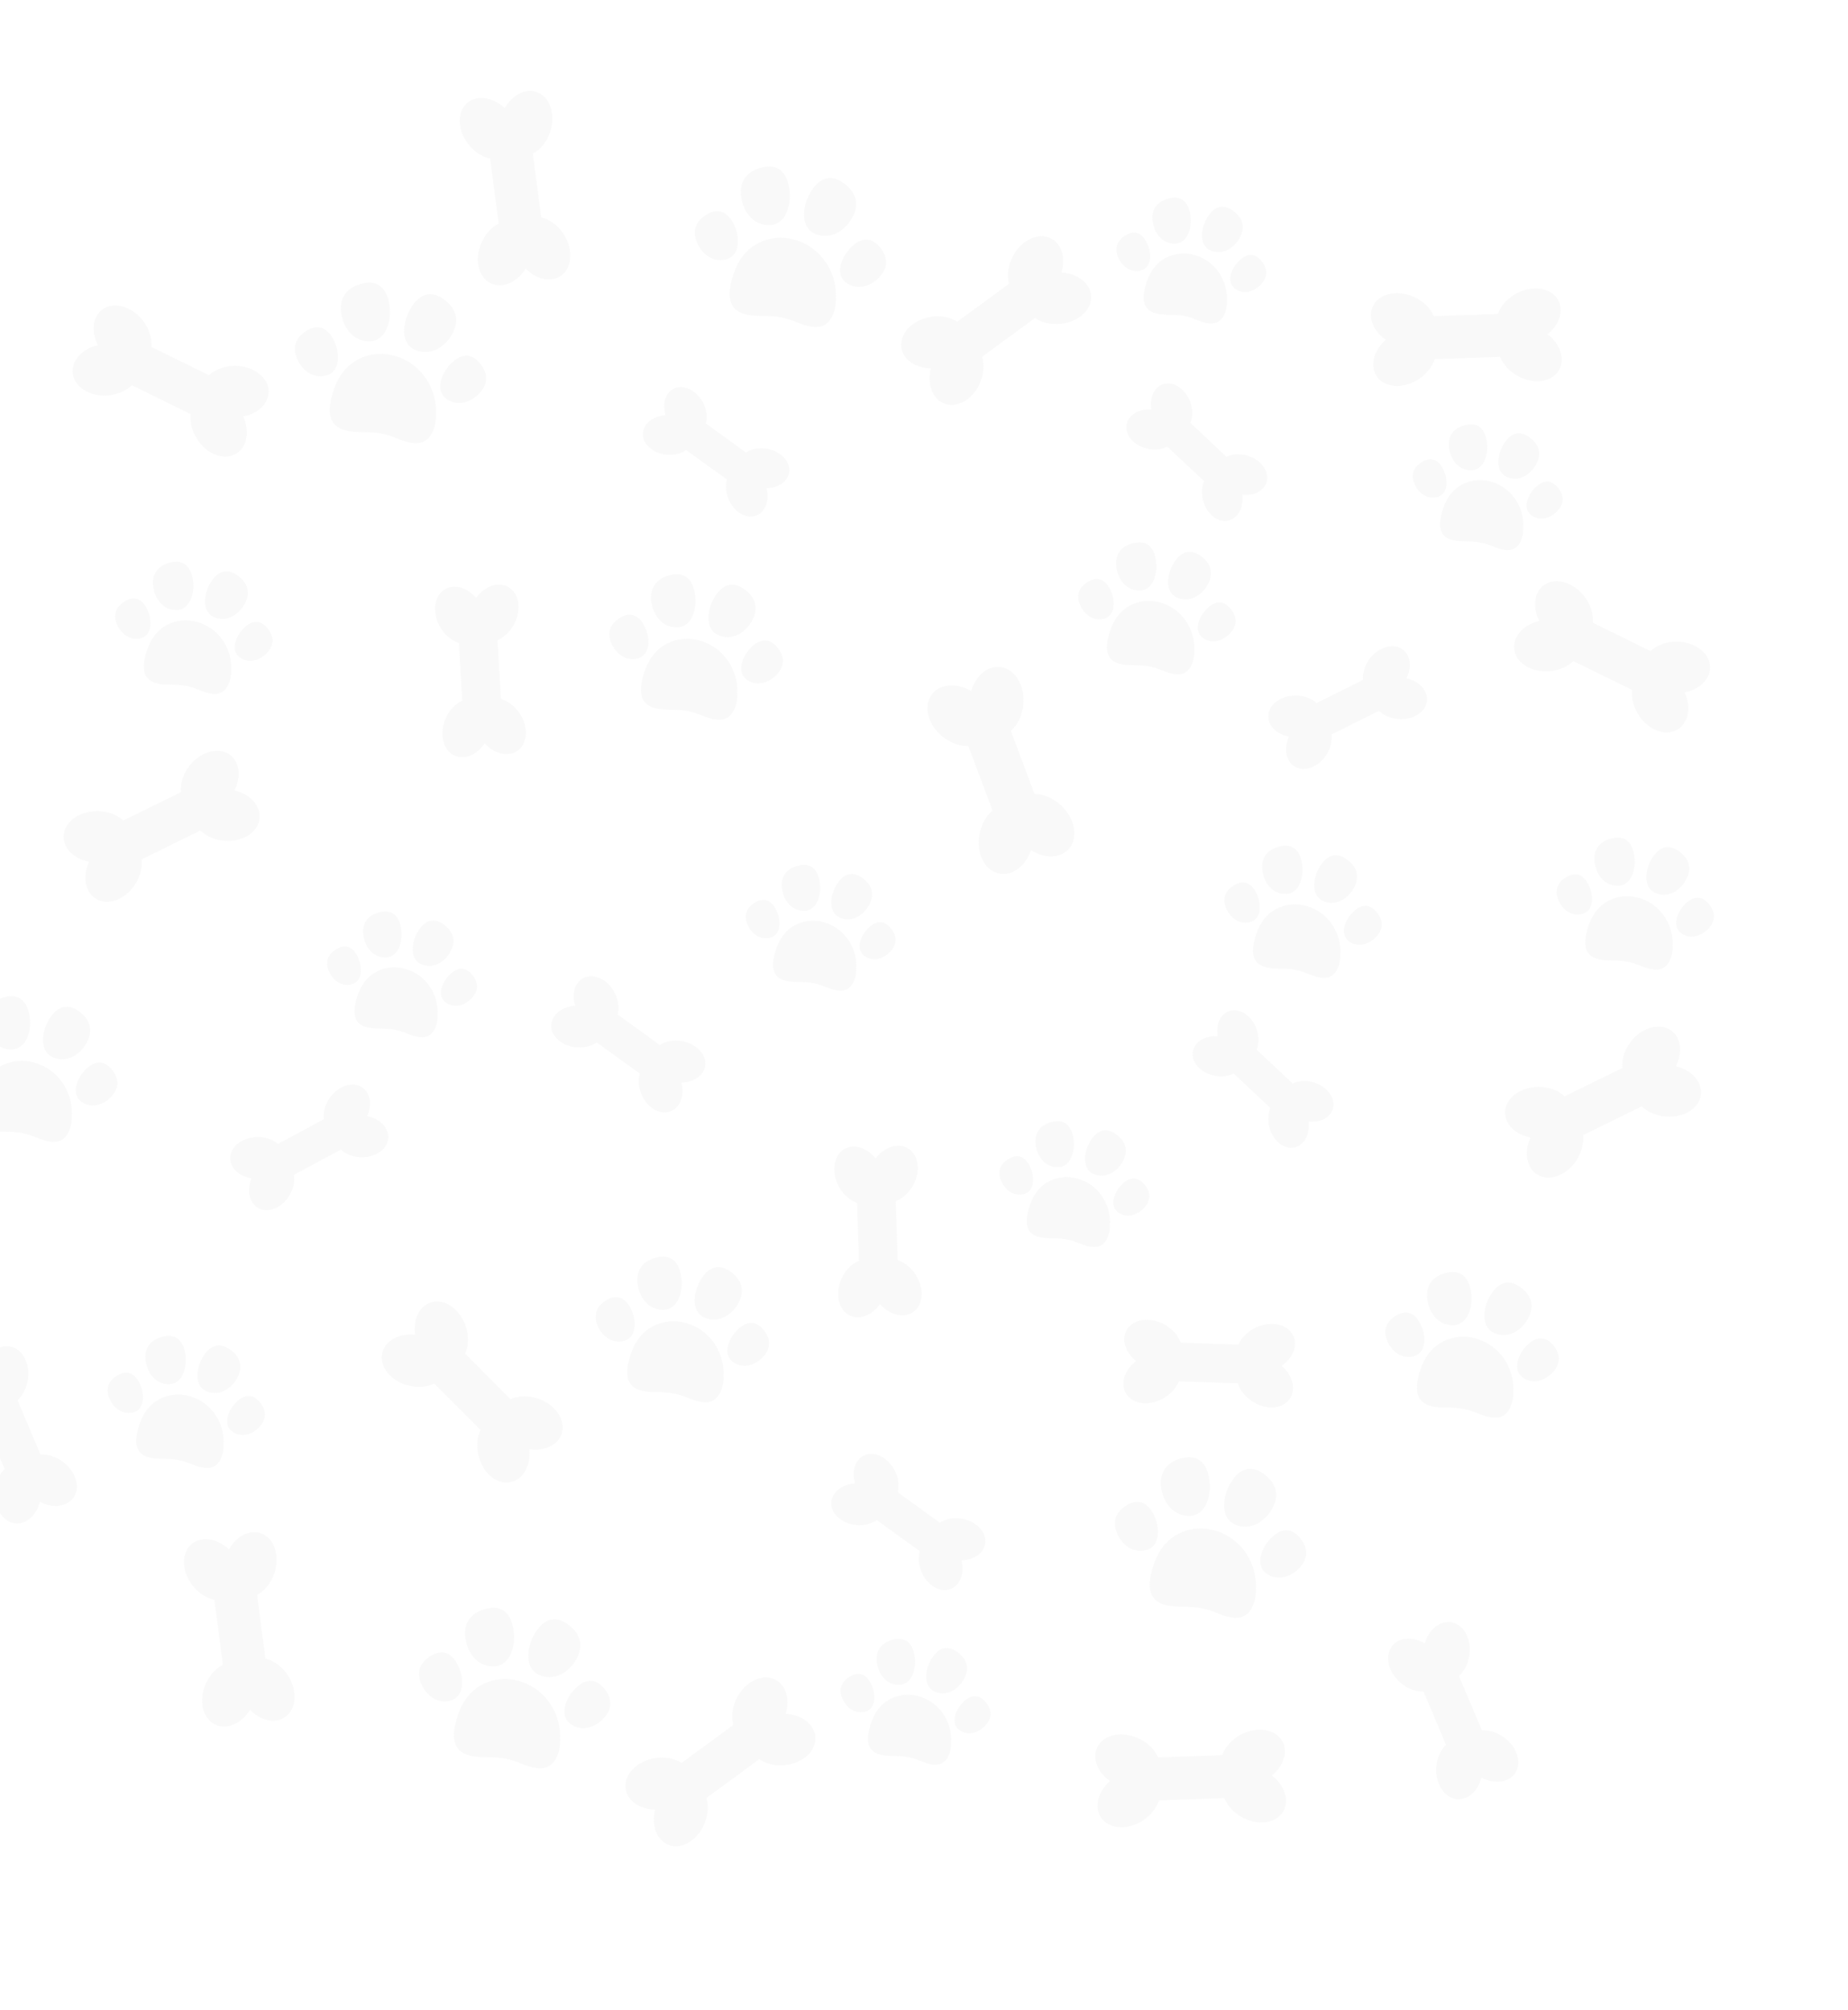 <svg width="1003" height="1091" viewBox="0 0 1003 1091" fill="none" xmlns="http://www.w3.org/2000/svg">
<g opacity="0.05" clip-path="url(#clip0_149_18616)">
<path d="M508.267 918.431C514.519 920.454 520.232 916.65 523.199 911.256C526.374 905.485 524.886 900.097 519.052 896.197C511.632 891.237 506.489 897.431 504.018 903.396C501.934 908.722 501.693 916.309 508.267 918.431Z" fill="#7C7C7C"/>
<path d="M487.169 914.395C480.612 913.967 476.707 908.323 475.94 902.214C475.12 895.678 478.492 891.221 485.353 889.75C494.081 887.879 496.573 895.534 496.668 901.99C496.639 907.709 494.062 914.849 487.169 914.395Z" fill="#7C7C7C"/>
<path d="M521.22 939.265C525.93 942.172 531.366 940.206 534.875 936.391C538.63 932.31 538.492 927.602 534.504 923.244C529.428 917.7 523.98 921.733 520.762 926.118C517.992 930.058 516.269 936.21 521.22 939.265Z" fill="#7C7C7C"/>
<path d="M469.225 929.048C463.827 930.275 459.319 926.655 457.237 921.911C455.003 916.829 456.651 912.426 461.838 909.591C468.431 905.988 472.284 911.563 473.913 916.755C475.262 921.376 474.9 927.761 469.23 929.049L469.225 929.048Z" fill="#7C7C7C"/>
<path d="M516.271 944.403C516.354 933.235 508.82 922.371 496.504 920.107C491.208 919.137 485.743 920.264 481.425 923.108C475.77 926.837 472.956 933.094 471.602 939.267C470.677 943.479 470.497 948.715 475.063 951.243C479.022 953.438 484.54 952.856 488.895 953.122C492.081 953.315 494.935 953.91 497.919 955.043C501.341 956.341 504.975 958.036 508.735 957.68C514.703 957.119 516.586 949.625 516.19 944.744C516.236 944.645 516.264 944.526 516.262 944.396L516.271 944.403Z" fill="#7C7C7C"/>
<path d="M117.102 335.294C123.67 337.415 129.668 333.422 132.784 327.759C136.117 321.699 134.556 316.038 128.43 311.947C120.636 306.737 115.239 313.24 112.64 319.505C110.451 325.097 110.198 333.059 117.097 335.293L117.102 335.294Z" fill="#7C7C7C"/>
<path d="M94.957 331.057C88.069 330.604 83.969 324.679 83.164 318.265C82.303 311.403 85.843 306.718 93.048 305.178C102.215 303.213 104.829 311.248 104.927 318.029C104.897 324.034 102.192 331.528 94.957 331.057Z" fill="#7C7C7C"/>
<path d="M130.697 357.173C135.644 360.228 141.348 358.162 145.035 354.154C148.975 349.864 148.833 344.924 144.643 340.349C139.312 334.529 133.592 338.764 130.214 343.367C127.304 347.502 125.499 353.967 130.697 357.173Z" fill="#7C7C7C"/>
<path d="M76.106 346.44C70.442 347.73 65.708 343.932 63.516 338.945C61.174 333.61 62.903 328.984 68.348 326.01C75.273 322.227 79.316 328.081 81.025 333.533C82.442 338.388 82.063 345.088 76.106 346.44Z" fill="#7C7C7C"/>
<path d="M125.505 362.562C125.592 350.832 117.68 339.427 104.748 337.055C99.185 336.034 93.45 337.217 88.914 340.209C82.975 344.127 80.026 350.693 78.597 357.171C77.621 361.595 77.44 367.09 82.23 369.747C86.385 372.05 92.179 371.44 96.758 371.721C100.104 371.924 103.099 372.545 106.233 373.74C109.827 375.103 113.644 376.882 117.591 376.513C123.857 375.922 125.833 368.052 125.424 362.93C125.472 362.82 125.5 362.701 125.499 362.566L125.505 362.562Z" fill="#7C7C7C"/>
<path d="M899.424 484.979C905.992 487.101 911.99 483.108 915.106 477.445C918.439 471.385 916.878 465.724 910.752 461.633C902.958 456.423 897.561 462.925 894.962 469.19C892.773 474.782 892.52 482.745 899.419 484.978L899.424 484.979Z" fill="#7C7C7C"/>
<path d="M877.281 480.742C870.393 480.289 866.294 474.364 865.488 467.951C864.628 461.089 868.168 456.404 875.372 454.863C884.539 452.898 887.153 460.934 887.251 467.715C887.221 473.72 884.517 481.213 877.276 480.741L877.281 480.742Z" fill="#7C7C7C"/>
<path d="M913.026 506.859C917.972 509.914 923.676 507.849 927.363 503.84C931.303 499.551 931.161 494.61 926.971 490.036C921.64 484.215 915.921 488.451 912.542 493.053C909.632 497.188 907.827 503.654 913.026 506.859Z" fill="#7C7C7C"/>
<path d="M858.44 496.127C852.771 497.415 848.042 493.619 845.85 488.631C843.508 483.297 845.236 478.671 850.682 475.696C857.607 471.913 861.65 477.768 863.359 483.219C864.776 488.074 864.397 494.775 858.44 496.127Z" fill="#7C7C7C"/>
<path d="M907.829 512.247C907.916 500.518 900.005 489.112 887.072 486.74C881.51 485.719 875.774 486.903 871.239 489.895C865.299 493.812 862.35 500.378 860.922 506.856C859.945 511.28 859.764 516.776 864.554 519.433C868.709 521.736 874.503 521.125 879.082 521.407C882.428 521.609 885.423 522.231 888.557 523.425C892.151 524.789 895.969 526.568 899.916 526.198C906.181 525.608 908.157 517.737 907.748 512.616C907.796 512.506 907.824 512.387 907.823 512.252L907.829 512.247Z" fill="#7C7C7C"/>
<path d="M456.747 498.363C462.999 500.386 468.712 496.582 471.68 491.187C474.855 485.416 473.366 480.029 467.533 476.129C460.112 471.168 454.97 477.363 452.498 483.328C450.414 488.654 450.174 496.24 456.747 498.363Z" fill="#7C7C7C"/>
<path d="M435.65 494.326C429.092 493.899 425.187 488.254 424.421 482.145C423.601 475.61 426.973 471.152 433.834 469.681C442.561 467.811 445.054 475.466 445.149 481.922C445.119 487.641 442.542 494.78 435.65 494.326Z" fill="#7C7C7C"/>
<path d="M469.693 519.195C474.402 522.101 479.839 520.136 483.348 516.321C487.102 512.239 486.965 507.532 482.976 503.174C477.901 497.63 472.452 501.663 469.235 506.048C466.464 509.988 464.741 516.139 469.693 519.195Z" fill="#7C7C7C"/>
<path d="M417.702 508.979C412.304 510.205 407.795 506.586 405.713 501.842C403.48 496.76 405.128 492.356 410.314 489.522C416.908 485.918 420.761 491.493 422.389 496.686C423.738 501.306 423.376 507.691 417.707 508.98L417.702 508.979Z" fill="#7C7C7C"/>
<path d="M464.748 524.334C464.83 513.165 457.296 502.302 444.981 500.038C439.684 499.067 434.219 500.195 429.901 503.039C424.246 506.768 421.433 513.024 420.078 519.198C419.154 523.41 418.979 528.647 423.539 531.174C427.499 533.369 433.016 532.787 437.372 533.053C440.557 533.246 443.411 533.841 446.395 534.974C449.818 536.272 453.451 537.967 457.212 537.611C463.18 537.05 465.062 529.556 464.666 524.675C464.713 524.57 464.741 524.456 464.738 524.326L464.748 524.334Z" fill="#7C7C7C"/>
<path d="M113.006 755.436C119.575 757.558 125.572 753.564 128.688 747.901C132.021 741.841 130.461 736.181 124.334 732.089C116.54 726.879 111.143 733.387 108.545 739.647C106.356 745.239 106.103 753.202 113.001 755.435L113.006 755.436Z" fill="#7C7C7C"/>
<path d="M90.861 751.199C83.974 750.746 79.874 744.821 79.068 738.407C78.208 731.545 81.748 726.86 88.952 725.32C98.119 723.355 100.733 731.395 100.831 738.171C100.801 744.176 98.097 751.67 90.861 751.199Z" fill="#7C7C7C"/>
<path d="M126.6 777.311C131.546 780.365 137.25 778.3 140.937 774.292C144.877 770.002 144.736 765.062 140.545 760.487C135.214 754.667 129.495 758.902 126.116 763.504C123.206 767.64 121.401 774.105 126.6 777.311Z" fill="#7C7C7C"/>
<path d="M72.014 766.583C66.35 767.872 61.617 764.075 59.424 759.088C57.082 753.753 58.811 749.127 64.256 746.152C71.181 742.369 75.224 748.224 76.933 753.675C78.351 758.53 77.972 765.231 72.014 766.583Z" fill="#7C7C7C"/>
<path d="M121.405 782.704C121.492 770.974 113.581 759.568 100.648 757.196C95.086 756.175 89.35 757.359 84.815 760.351C78.875 764.269 75.927 770.834 74.498 777.312C73.522 781.736 73.341 787.232 78.131 789.889C82.285 792.192 88.079 791.581 92.658 791.863C96.004 792.065 98.999 792.687 102.134 793.881C105.728 795.245 109.545 797.024 113.492 796.655C119.757 796.064 121.734 788.193 121.324 783.072C121.372 782.962 121.4 782.843 121.399 782.708L121.405 782.704Z" fill="#7C7C7C"/>
<path d="M812.082 723.887C819.322 726.229 825.933 721.824 829.372 715.579C833.051 708.899 831.325 702.66 824.576 698.147C815.986 692.407 810.035 699.576 807.173 706.483C804.76 712.648 804.48 721.433 812.087 723.888L812.082 723.887Z" fill="#7C7C7C"/>
<path d="M787.671 719.217C780.078 718.721 775.56 712.186 774.669 705.113C773.722 697.548 777.623 692.386 785.567 690.684C795.669 688.52 798.553 697.38 798.664 704.855C798.63 711.476 795.648 719.743 787.671 719.217Z" fill="#7C7C7C"/>
<path d="M827.071 748.005C832.526 751.367 838.816 749.095 842.878 744.678C847.227 739.947 847.068 734.506 842.449 729.455C836.573 723.038 830.268 727.708 826.544 732.785C823.336 737.344 821.346 744.471 827.076 748.006L827.071 748.005Z" fill="#7C7C7C"/>
<path d="M766.886 736.176C760.64 737.597 755.419 733.409 753.005 727.914C750.421 722.036 752.333 716.931 758.334 713.653C765.967 709.475 770.423 715.939 772.313 721.943C773.873 727.296 773.455 734.681 766.892 736.177L766.886 736.176Z" fill="#7C7C7C"/>
<path d="M821.353 753.953C821.448 741.025 812.728 728.449 798.469 725.829C792.337 724.704 786.016 726.008 781.017 729.306C774.465 733.625 771.215 740.863 769.642 748.011C768.568 752.887 768.366 758.945 773.645 761.874C778.224 764.415 784.614 763.741 789.658 764.052C793.346 764.276 796.648 764.962 800.106 766.272C804.067 767.776 808.273 769.732 812.626 769.327C819.535 768.682 821.715 760.001 821.26 754.352C821.316 754.233 821.347 754.098 821.348 753.952L821.353 753.953Z" fill="#7C7C7C"/>
<path d="M29.754 574.202C36.994 576.544 43.605 572.138 47.044 565.893C50.722 559.213 48.997 552.975 42.248 548.462C33.658 542.721 27.707 549.891 24.845 556.797C22.432 562.963 22.152 571.747 29.759 574.203L29.754 574.202Z" fill="#7C7C7C"/>
<path d="M5.341 569.53C-2.252 569.034 -6.77 562.5 -7.661 555.426C-8.608 547.861 -4.707 542.699 3.237 540.998C13.339 538.833 16.223 547.693 16.334 555.169C16.3 561.789 13.318 570.057 5.341 569.53Z" fill="#7C7C7C"/>
<path d="M44.746 598.319C50.202 601.682 56.492 599.409 60.554 594.992C64.903 590.262 64.743 584.82 60.125 579.769C54.249 573.353 47.943 578.022 44.22 583.099C41.012 587.658 39.021 594.786 44.752 598.32L44.746 598.319Z" fill="#7C7C7C"/>
<path d="M39.025 604.268C39.12 591.34 30.394 578.762 16.141 576.143C10.009 575.019 3.683 576.322 -1.311 579.62C-7.863 583.94 -11.113 591.177 -12.686 598.325C-13.76 603.201 -13.962 609.26 -8.683 612.189C-4.104 614.73 2.286 614.055 7.33 614.366C11.018 614.59 14.319 615.276 17.778 616.587C21.739 618.091 25.944 620.047 30.298 619.642C37.207 618.996 39.387 610.316 38.932 604.666C38.987 604.547 39.019 604.413 39.02 604.267L39.025 604.268Z" fill="#7C7C7C"/>
<path d="M293.816 909.516C301.799 912.098 309.087 907.238 312.874 900.357C316.927 892.992 315.031 886.116 307.582 881.139C298.11 874.808 291.548 882.714 288.393 890.327C285.736 897.122 285.424 906.808 293.815 909.522L293.816 909.516Z" fill="#7C7C7C"/>
<path d="M266.901 904.366C258.528 903.819 253.549 896.612 252.569 888.819C251.522 880.478 255.822 874.787 264.582 872.912C275.722 870.524 278.902 880.295 279.024 888.534C278.985 895.83 275.699 904.947 266.9 904.372L266.901 904.366Z" fill="#7C7C7C"/>
<path d="M310.349 936.109C316.359 939.821 323.294 937.31 327.773 932.437C332.566 927.225 332.391 921.218 327.303 915.655C320.823 908.577 313.874 913.729 309.765 919.321C306.23 924.348 304.03 932.203 310.35 936.104L310.349 936.109Z" fill="#7C7C7C"/>
<path d="M243.994 923.067C237.109 924.636 231.354 920.016 228.691 913.955C225.844 907.475 227.947 901.851 234.565 898.23C242.982 893.63 247.897 900.749 249.976 907.374C251.696 913.276 251.235 921.42 243.994 923.067Z" fill="#7C7C7C"/>
<path d="M304.032 942.665C304.138 928.409 294.519 914.541 278.807 911.659C272.048 910.42 265.075 911.859 259.563 915.491C252.342 920.255 248.755 928.234 247.027 936.109C245.841 941.487 245.623 948.165 251.444 951.397C256.493 954.196 263.538 953.458 269.101 953.798C273.163 954.045 276.808 954.802 280.618 956.25C284.988 957.908 289.624 960.07 294.425 959.621C302.039 958.905 304.442 949.338 303.941 943.112C303.999 942.982 304.038 942.833 304.037 942.671L304.032 942.665Z" fill="#7C7C7C"/>
<path d="M657.925 136.241C664.177 138.264 669.89 134.46 672.857 129.065C676.032 123.294 674.544 117.907 668.71 114.007C661.29 109.046 656.147 115.241 653.676 121.206C651.592 126.532 651.352 134.118 657.925 136.241Z" fill="#7C7C7C"/>
<path d="M636.829 132.204C630.272 131.777 626.367 126.132 625.6 120.023C624.78 113.488 628.153 109.03 635.014 107.559C643.741 105.688 646.234 113.344 646.328 119.8C646.299 125.519 643.722 132.658 636.829 132.204Z" fill="#7C7C7C"/>
<path d="M670.88 157.077C675.59 159.983 681.026 158.018 684.535 154.203C688.29 150.121 688.153 145.414 684.164 141.056C679.088 135.512 673.64 139.545 670.422 143.929C667.652 147.87 665.929 154.021 670.88 157.077Z" fill="#7C7C7C"/>
<path d="M618.885 146.858C613.487 148.084 608.979 144.465 606.897 139.72C604.663 134.639 606.311 130.235 611.498 127.401C618.091 123.797 621.944 129.372 623.573 134.565C624.922 139.185 624.56 145.57 618.891 146.859L618.885 146.858Z" fill="#7C7C7C"/>
<path d="M665.931 162.212C666.014 151.044 658.48 140.181 646.165 137.917C640.868 136.946 635.403 138.074 631.085 140.918C625.43 144.647 622.616 150.903 621.262 157.077C620.337 161.289 620.157 166.525 624.723 169.052C628.682 171.248 634.2 170.666 638.556 170.931C641.741 171.125 644.595 171.719 647.579 172.853C651.002 174.151 654.635 175.846 658.396 175.49C664.363 174.929 666.246 167.435 665.85 162.554C665.897 162.449 665.924 162.335 665.922 162.205L665.931 162.212Z" fill="#7C7C7C"/>
<path d="M443.476 127.324C451.459 129.906 458.747 125.046 462.534 118.165C466.587 110.8 464.691 103.923 457.242 98.947C447.77 92.615 441.208 100.522 438.054 108.135C435.397 114.929 435.084 124.616 443.475 127.329L443.476 127.324Z" fill="#7C7C7C"/>
<path d="M416.561 122.174C408.188 121.626 403.209 114.419 402.23 106.626C401.182 98.285 405.482 92.594 414.242 90.719C425.382 88.332 428.563 98.102 428.684 106.342C428.645 113.637 425.359 122.755 416.56 122.179L416.561 122.174Z" fill="#7C7C7C"/>
<path d="M460.009 153.921C466.019 157.633 472.955 155.122 477.433 150.249C482.226 145.036 482.051 139.029 476.963 133.467C470.483 126.389 463.534 131.541 459.426 137.133C455.89 142.159 453.69 150.014 460.01 153.915L460.009 153.921Z" fill="#7C7C7C"/>
<path d="M393.653 140.879C386.767 142.448 381.012 137.828 378.349 131.767C375.502 125.287 377.605 119.662 384.224 116.042C392.64 111.441 397.555 118.56 399.634 125.185C401.354 131.087 400.893 139.232 393.653 140.879Z" fill="#7C7C7C"/>
<path d="M453.691 160.473C453.796 146.217 444.177 132.35 428.466 129.468C421.707 128.229 414.733 129.667 409.221 133.299C402 138.064 398.413 146.043 396.685 153.918C395.499 159.296 395.281 165.973 401.102 169.206C406.151 172.005 413.196 171.266 418.76 171.606C422.821 171.854 426.466 172.61 430.276 174.058C434.647 175.716 439.282 177.879 444.083 177.43C451.697 176.714 454.101 167.146 453.6 160.921C453.657 160.791 453.696 160.642 453.695 160.479L453.691 160.473Z" fill="#7C7C7C"/>
<path d="M229.558 523.647C235.81 525.67 241.523 521.866 244.49 516.471C247.665 510.7 246.177 505.313 240.343 501.413C232.923 496.453 227.78 502.647 225.309 508.612C223.225 513.938 222.984 521.524 229.558 523.647Z" fill="#7C7C7C"/>
<path d="M208.46 519.611C201.903 519.183 197.998 513.539 197.231 507.43C196.411 500.894 199.783 496.437 206.645 494.966C215.372 493.095 217.864 500.75 217.959 507.206C217.93 512.925 215.353 520.065 208.46 519.611Z" fill="#7C7C7C"/>
<path d="M242.499 544.478C247.209 547.385 252.646 545.419 256.154 541.604C259.909 537.522 259.772 532.815 255.783 528.457C250.707 522.913 245.259 526.946 242.041 531.331C239.271 535.271 237.548 541.423 242.499 544.478Z" fill="#7C7C7C"/>
<path d="M190.508 534.262C185.111 535.489 180.602 531.869 178.52 527.125C176.286 522.043 177.934 517.64 183.121 514.805C189.714 511.201 193.567 516.777 195.196 521.969C196.545 526.59 196.183 532.975 190.514 534.263L190.508 534.262Z" fill="#7C7C7C"/>
<path d="M237.554 549.612C237.637 538.444 230.103 527.58 217.788 525.316C212.491 524.346 207.026 525.473 202.708 528.317C197.053 532.046 194.239 538.303 192.885 544.476C191.96 548.688 191.785 553.925 196.346 556.452C200.305 558.647 205.823 558.065 210.179 558.331C213.364 558.524 216.218 559.119 219.202 560.252C222.625 561.55 226.258 563.245 230.019 562.889C235.986 562.328 237.869 554.834 237.473 549.953C237.52 549.848 237.547 549.735 237.545 549.605L237.554 549.612Z" fill="#7C7C7C"/>
<path d="M719.123 489.399C725.692 491.52 731.689 487.527 734.805 481.864C738.138 475.804 736.578 470.143 730.451 466.052C722.657 460.842 717.261 467.345 714.662 473.61C712.478 479.203 712.22 487.164 719.123 489.399Z" fill="#7C7C7C"/>
<path d="M696.98 485.162C690.093 484.709 685.993 478.784 685.187 472.371C684.327 465.509 687.867 460.824 695.071 459.283C704.238 457.318 706.853 465.354 706.955 472.135C706.925 478.141 704.221 485.634 696.985 485.163L696.98 485.162Z" fill="#7C7C7C"/>
<path d="M732.717 511.276C737.663 514.33 743.368 512.265 747.054 508.256C750.999 503.968 750.853 499.026 746.662 494.452C741.331 488.631 735.612 492.867 732.234 497.469C729.323 501.604 727.518 508.07 732.717 511.276Z" fill="#7C7C7C"/>
<path d="M678.13 500.548C672.466 501.837 667.732 498.039 665.539 493.052C663.197 487.718 664.926 483.092 670.372 480.117C677.297 476.334 681.34 482.189 683.048 487.64C684.466 492.495 684.087 499.196 678.13 500.548Z" fill="#7C7C7C"/>
<path d="M727.528 516.669C727.615 504.94 719.704 493.534 706.771 491.162C701.209 490.141 695.473 491.325 690.938 494.317C684.998 498.234 682.05 504.8 680.621 511.278C679.645 515.702 679.464 521.197 684.254 523.854C688.408 526.158 694.202 525.547 698.781 525.829C702.127 526.031 705.122 526.653 708.257 527.847C711.851 529.21 715.668 530.989 719.615 530.62C725.88 530.03 727.857 522.159 727.442 517.037C727.49 516.927 727.518 516.808 727.522 516.674L727.528 516.669Z" fill="#7C7C7C"/>
<path d="M383.458 715.529C390.698 717.871 397.31 713.465 400.748 707.221C404.422 700.54 402.701 694.302 395.947 689.788C387.357 684.047 381.406 691.217 378.544 698.123C376.131 704.289 375.851 713.073 383.458 715.529Z" fill="#7C7C7C"/>
<path d="M359.048 710.859C351.455 710.363 346.937 703.828 346.046 696.755C345.099 689.189 349 684.028 356.944 682.326C367.046 680.161 369.93 689.021 370.041 696.497C370.007 703.117 367.025 711.385 359.048 710.859Z" fill="#7C7C7C"/>
<path d="M398.45 739.651C403.905 743.014 410.195 740.741 414.257 736.324C418.606 731.594 418.447 726.153 413.828 721.101C407.952 714.685 401.646 719.354 397.923 724.431C394.715 728.99 392.724 736.118 398.455 739.652L398.45 739.651Z" fill="#7C7C7C"/>
<path d="M338.263 727.823C332.017 729.244 326.795 725.055 324.381 719.561C321.797 713.683 323.704 708.577 329.71 705.299C337.343 701.122 341.8 707.585 343.689 713.59C345.249 718.943 344.831 726.328 338.268 727.824L338.263 727.823Z" fill="#7C7C7C"/>
<path d="M392.728 745.593C392.823 732.665 384.103 720.088 369.844 717.468C363.712 716.344 357.386 717.647 352.392 720.945C345.845 725.266 342.59 732.503 341.017 739.65C339.943 744.526 339.741 750.585 345.02 753.514C349.599 756.055 355.989 755.38 361.033 755.691C364.721 755.916 368.023 756.602 371.481 757.912C375.442 759.416 379.647 761.372 384.001 760.967C390.91 760.321 393.09 751.641 392.635 745.992C392.691 745.872 392.722 745.738 392.723 745.592L392.728 745.593Z" fill="#7C7C7C"/>
<path d="M671.472 827.841C679.455 830.422 686.743 825.562 690.53 818.682C694.583 811.316 692.688 804.44 685.238 799.463C675.766 793.132 669.204 801.039 666.05 808.652C663.393 815.446 663.08 825.132 671.471 827.846L671.472 827.841Z" fill="#7C7C7C"/>
<path d="M644.543 822.689C636.171 822.141 631.186 814.933 630.212 807.141C629.164 798.8 633.464 793.109 642.225 791.234C653.365 788.846 656.545 798.617 656.666 806.857C656.627 814.152 653.342 823.27 644.542 822.694L644.543 822.689Z" fill="#7C7C7C"/>
<path d="M687.995 854.429C694.005 858.141 700.946 855.632 705.42 850.758C710.213 845.545 710.037 839.538 704.949 833.975C698.469 826.898 691.52 832.049 687.412 837.642C683.877 842.668 681.676 850.523 687.996 854.424L687.995 854.429Z" fill="#7C7C7C"/>
<path d="M621.641 841.386C614.756 842.955 609 838.335 606.338 832.274C603.49 825.794 605.594 820.169 612.212 816.549C620.629 811.948 625.543 819.067 627.622 825.692C629.342 831.594 628.882 839.739 621.641 841.386Z" fill="#7C7C7C"/>
<path d="M681.683 860.986C681.788 846.73 672.169 832.862 656.458 829.981C649.699 828.742 642.725 830.18 637.213 833.812C629.992 838.577 626.406 846.555 624.677 854.43C623.491 859.809 623.273 866.486 629.094 869.719C634.143 872.517 641.189 871.779 646.752 872.119C650.813 872.366 654.458 873.123 658.269 874.571C662.639 876.229 667.275 878.392 672.075 877.943C679.694 877.227 682.093 867.659 681.592 861.433C681.649 861.304 681.688 861.155 681.687 860.992L681.683 860.986Z" fill="#7C7C7C"/>
<path d="M594.441 637.483C600.693 639.506 606.405 635.702 609.373 630.307C612.548 624.536 611.059 619.149 605.226 615.249C597.806 610.289 592.663 616.483 590.192 622.448C588.108 627.774 587.867 635.36 594.441 637.483Z" fill="#7C7C7C"/>
<path d="M573.351 633.449C566.793 633.021 562.889 627.376 562.122 621.267C561.302 614.732 564.674 610.274 571.535 608.803C580.262 606.933 582.755 614.588 582.85 621.044C582.821 626.763 580.244 633.902 573.351 633.449Z" fill="#7C7C7C"/>
<path d="M607.39 658.316C612.1 661.223 617.536 659.257 621.045 655.442C624.8 651.36 624.662 646.653 620.674 642.295C615.598 636.751 610.15 640.784 606.932 645.169C604.161 649.109 602.438 655.26 607.39 658.316Z" fill="#7C7C7C"/>
<path d="M555.395 648.099C549.997 649.325 545.489 645.706 543.407 640.962C541.173 635.88 542.821 631.476 548.008 628.642C554.601 625.038 558.454 630.613 560.083 635.806C561.432 640.427 561.07 646.811 555.4 648.1L555.395 648.099Z" fill="#7C7C7C"/>
<path d="M602.445 663.453C602.528 652.284 594.993 641.421 582.678 639.157C577.382 638.187 571.916 639.314 567.599 642.158C561.944 645.887 559.13 652.143 557.776 658.317C556.851 662.529 556.671 667.765 561.237 670.293C565.196 672.488 570.714 671.906 575.069 672.172C578.255 672.365 581.109 672.96 584.093 674.093C587.515 675.391 591.148 677.086 594.909 676.73C600.877 676.169 602.76 668.675 602.364 663.794C602.41 663.695 602.438 663.576 602.436 663.445L602.445 663.453Z" fill="#7C7C7C"/>
<path d="M639.832 324.722C646.401 326.844 652.398 322.851 655.514 317.187C658.847 311.128 657.287 305.467 651.16 301.376C643.366 296.165 637.97 302.668 635.371 308.933C633.187 314.526 632.929 322.488 639.832 324.722Z" fill="#7C7C7C"/>
<path d="M617.681 320.485C610.794 320.032 606.694 314.107 605.888 307.693C605.028 300.831 608.568 296.146 615.772 294.605C624.939 292.64 627.554 300.676 627.656 307.458C627.627 313.463 624.922 320.956 617.687 320.486L617.681 320.485Z" fill="#7C7C7C"/>
<path d="M653.426 346.602C658.372 349.656 664.077 347.591 667.763 343.583C671.708 339.294 671.562 334.353 667.371 329.778C662.04 323.958 656.321 328.193 652.943 332.795C650.032 336.931 648.227 343.396 653.426 346.602Z" fill="#7C7C7C"/>
<path d="M598.834 335.87C593.17 337.16 588.436 333.362 586.244 328.375C583.902 323.04 585.631 318.414 591.076 315.44C598.002 311.651 602.044 317.511 603.753 322.963C605.171 327.818 604.791 334.518 598.834 335.87Z" fill="#7C7C7C"/>
<path d="M648.23 351.99C648.317 340.26 640.405 328.854 627.473 326.483C621.91 325.462 616.174 326.645 611.639 329.637C605.699 333.555 602.751 340.12 601.322 346.598C600.346 351.023 600.165 356.518 604.955 359.175C609.11 361.478 614.903 360.867 619.483 361.149C622.828 361.351 625.824 361.973 628.958 363.167C632.552 364.531 636.369 366.31 640.316 365.941C646.581 365.35 648.558 357.48 648.143 352.357C648.191 352.247 648.219 352.128 648.223 351.994L648.23 351.99Z" fill="#7C7C7C"/>
<path d="M390.927 345.149C398.167 347.491 404.779 343.086 408.217 336.841C411.89 330.16 410.17 323.922 403.416 319.408C394.826 313.667 388.875 320.837 386.013 327.743C383.6 333.909 383.321 342.688 390.927 345.149Z" fill="#7C7C7C"/>
<path d="M366.503 340.476C358.91 339.98 354.392 333.445 353.501 326.372C352.554 318.806 356.455 313.645 364.399 311.943C374.501 309.779 377.385 318.639 377.496 326.114C377.462 332.735 374.481 340.997 366.503 340.476Z" fill="#7C7C7C"/>
<path d="M405.914 369.27C411.37 372.633 417.659 370.361 421.722 365.943C426.07 361.213 425.912 355.766 421.293 350.72C415.417 344.304 409.111 348.973 405.388 354.05C402.18 358.61 400.189 365.737 405.92 369.271L405.914 369.27Z" fill="#7C7C7C"/>
<path d="M345.73 357.444C339.484 358.865 334.263 354.677 331.848 349.183C329.264 343.304 331.171 338.199 337.178 334.921C344.81 330.749 349.267 337.207 351.156 343.212C352.717 348.565 352.298 355.95 345.735 357.445L345.73 357.444Z" fill="#7C7C7C"/>
<path d="M400.193 375.214C400.287 362.286 391.567 349.709 377.309 347.089C371.177 345.965 364.851 347.268 359.857 350.567C353.305 354.886 350.055 362.124 348.482 369.272C347.408 374.147 347.206 380.206 352.485 383.135C357.064 385.676 363.454 385.001 368.498 385.312C372.186 385.537 375.487 386.223 378.946 387.533C382.907 389.037 387.112 390.993 391.466 390.588C398.375 389.942 400.555 381.262 400.1 375.613C400.156 375.494 400.187 375.359 400.188 375.213L400.193 375.214Z" fill="#7C7C7C"/>
<path d="M226.429 190.36C234.412 192.942 241.7 188.082 245.487 181.201C249.54 173.836 247.645 166.96 240.195 161.983C230.723 155.652 224.161 163.558 221.007 171.171C218.35 177.966 218.037 187.652 226.428 190.365L226.429 190.36Z" fill="#7C7C7C"/>
<path d="M199.514 185.21C191.141 184.662 186.162 177.456 185.183 169.663C184.135 161.321 188.435 155.631 197.196 153.755C208.336 151.368 211.516 161.139 211.637 169.378C211.598 176.673 208.313 185.791 199.513 185.215L199.514 185.21Z" fill="#7C7C7C"/>
<path d="M242.952 216.951C248.962 220.663 255.898 218.152 260.377 213.279C265.17 208.066 264.994 202.06 259.906 196.497C253.426 189.419 246.477 194.571 242.369 200.163C238.834 205.19 236.633 213.044 242.953 216.946L242.952 216.951Z" fill="#7C7C7C"/>
<path d="M176.598 203.909C169.707 205.477 163.957 200.858 161.295 194.797C158.447 188.317 160.551 182.692 167.169 179.072C175.586 174.472 180.5 181.59 182.58 188.215C184.299 194.118 183.839 202.262 176.598 203.909Z" fill="#7C7C7C"/>
<path d="M236.644 223.505C236.749 209.25 227.13 195.382 211.419 192.5C204.66 191.261 197.686 192.7 192.174 196.332C184.953 201.096 181.366 209.075 179.638 216.95C178.452 222.328 178.234 229.006 184.055 232.238C189.104 235.037 196.15 234.298 201.713 234.638C205.774 234.886 209.419 235.643 213.23 237.091C217.6 238.748 222.236 240.911 227.036 240.462C234.65 239.746 237.059 230.18 236.553 223.953C236.61 223.823 236.649 223.674 236.648 223.512L236.644 223.505Z" fill="#7C7C7C"/>
<path d="M597.603 986.435C601.45 992.155 610.335 993.33 618.271 989.179C619.041 988.774 619.809 988.321 620.536 987.828C624.638 985.067 627.642 981.258 629.007 977.092L664.501 975.872C666.151 979.939 669.405 983.53 673.689 986.003C679.805 989.53 686.763 990.067 691.857 987.404C693.852 986.358 695.41 984.889 696.476 983.044C699.898 977.115 697.286 968.977 690.273 963.587C696.74 958.354 699.116 950.797 696.044 945.096C692.449 938.424 682.387 936.731 673.61 941.322L673.357 941.458C668.541 944.05 664.917 948.097 663.373 952.58L628.533 953.774C626.687 949.404 622.789 945.621 617.808 943.365C611.987 940.727 605.443 940.626 600.721 943.096C598.299 944.367 596.469 946.25 595.422 948.552C592.754 954.447 595.64 961.826 602.452 966.6C595.822 972.461 593.781 980.752 597.603 986.435Z" fill="#7C7C7C"/>
<path d="M747.261 204.242C751.108 209.961 759.993 211.137 767.93 206.985C768.699 206.581 769.467 206.128 770.194 205.635C774.296 202.873 777.301 199.065 778.665 194.899L814.16 193.679C815.809 197.746 819.063 201.336 823.348 203.81C829.463 207.337 836.421 207.874 841.516 205.21C843.511 204.165 845.068 202.695 846.134 200.851C849.556 194.922 846.944 186.784 839.931 181.393C846.398 176.16 848.774 168.604 845.702 162.903C842.107 156.231 832.045 154.538 823.268 159.129L823.015 159.265C818.199 161.857 814.576 165.904 813.031 170.387L778.191 171.58C776.345 167.211 772.447 163.427 767.466 161.172C761.646 158.533 755.102 158.433 750.38 160.902C747.958 162.169 746.127 164.056 745.081 166.359C742.412 172.254 745.298 179.633 752.111 184.407C745.48 190.268 743.439 198.559 747.261 204.242Z" fill="#7C7C7C"/>
<path d="M505.756 376.86C501.354 382.602 503.16 391.84 509.956 398.34C510.618 398.975 511.324 399.58 512.06 400.143C516.187 403.3 520.979 405.011 525.588 404.969L538.704 439.868C535.21 442.87 532.727 447.314 531.704 452.405C530.243 459.671 532.047 466.773 536.406 470.948C538.121 472.584 540.098 473.638 542.295 474.08C549.344 475.499 556.564 470.172 559.575 461.386C566.952 466.063 575.273 465.892 579.909 460.931C585.347 455.117 583.657 444.539 576.14 437.344L575.92 437.135C571.729 433.214 566.483 430.961 561.504 430.933L548.628 396.674C552.358 393.372 554.818 388.226 555.392 382.514C556.063 375.842 553.969 369.296 549.93 365.426C547.856 363.439 545.364 362.249 542.722 361.987C535.959 361.304 529.588 366.658 527.116 375.028C519.059 370.4 510.121 371.144 505.746 376.853L505.756 376.86Z" fill="#7C7C7C"/>
<path d="M207.47 734.309C205.904 741.021 211.103 748.324 219.551 751.302C220.372 751.589 221.227 751.839 222.086 752.041C226.904 753.163 231.738 752.764 235.719 750.92L260.802 776.055C258.949 780.03 258.538 784.865 259.654 789.684C261.236 796.56 265.594 802.015 271.013 803.928C273.14 804.675 275.271 804.813 277.352 804.335C284.026 802.796 288.198 795.345 287.364 786.537C295.602 787.702 302.754 784.287 304.83 778.16C307.263 770.982 301.642 762.463 292.297 759.172L292.029 759.078C286.851 757.319 281.418 757.426 277.087 759.354L252.461 734.68C254.398 730.353 254.512 724.921 252.768 719.738C250.732 713.684 246.341 708.827 241.322 707.056C238.744 706.147 236.111 706.092 233.718 706.899C227.582 708.962 224.155 716.107 225.299 724.342C216.492 723.49 209.027 727.64 207.475 734.31L207.47 734.309Z" fill="#7C7C7C"/>
<path d="M280.98 407.378C286.04 403.794 286.904 395.771 282.992 388.725C282.609 388.041 282.187 387.365 281.728 386.715C279.151 383.087 275.662 380.468 271.878 379.333L269.997 347.432C273.617 345.86 276.778 342.848 278.909 338.943C281.949 333.367 282.274 327.094 279.765 322.571C278.78 320.799 277.425 319.431 275.736 318.508C270.321 315.558 263.063 318.089 258.367 324.52C253.516 318.819 246.659 316.847 241.603 319.734C235.68 323.114 234.378 332.206 238.704 340.001L238.829 340.225C241.266 344.497 244.989 347.674 249.057 348.961L250.905 380.277C247.016 382.036 243.697 385.622 241.776 390.152C239.535 395.448 239.587 401.339 241.91 405.529C243.104 407.682 244.84 409.29 246.936 410.172C252.302 412.448 258.875 409.684 263.02 403.45C268.441 409.281 275.947 410.939 280.975 407.377L280.98 407.378Z" fill="#7C7C7C"/>
<path d="M821.819 352.214C822.513 359.071 829.796 364.297 838.756 364.374C839.626 364.378 840.514 364.342 841.391 364.251C846.31 363.749 850.753 361.804 853.922 358.773L885.799 374.423C885.338 378.784 886.514 383.49 889.128 387.687C892.857 393.682 898.742 397.43 904.49 397.481C906.746 397.502 908.805 396.939 910.621 395.811C916.438 392.194 917.966 383.789 914.323 375.729C922.489 374.162 928.152 368.613 928.13 362.144C928.109 354.567 920.025 348.328 910.12 348.244L909.834 348.243C904.366 348.256 899.262 350.118 895.785 353.344L864.492 337.978C864.925 333.256 863.271 328.08 859.938 323.745C856.047 318.676 850.324 315.5 844.997 315.453C842.261 315.427 839.755 316.229 837.752 317.77C832.619 321.712 831.687 329.577 835.446 336.999C826.837 339.044 821.124 345.394 821.815 352.208L821.819 352.214Z" fill="#7C7C7C"/>
<path d="M39.486 202.527C40.179 209.385 47.462 214.611 56.422 214.687C57.292 214.691 58.18 214.656 59.057 214.564C63.976 214.062 68.419 212.117 71.588 209.086L103.465 224.737C103.004 229.097 104.18 233.803 106.794 238.001C110.523 243.996 116.407 247.743 122.156 247.794C124.411 247.815 126.471 247.252 128.287 246.124C134.104 242.507 135.631 234.102 131.989 226.043C140.155 224.475 145.818 218.926 145.796 212.457C145.775 204.88 137.691 198.641 127.786 198.557L127.5 198.556C122.032 198.57 116.928 200.431 113.451 203.658L82.157 188.292C82.591 183.569 80.937 178.393 77.604 174.058C73.713 168.989 67.99 165.813 62.663 165.767C59.927 165.741 57.422 166.542 55.418 168.083C50.285 172.026 49.353 179.891 53.112 187.313C44.503 189.358 38.79 195.708 39.481 202.521L39.486 202.527Z" fill="#7C7C7C"/>
<path d="M52.031 487.759C57.881 491.403 66.469 488.846 72.011 481.809C72.548 481.122 73.059 480.398 73.527 479.65C76.141 475.453 77.322 470.749 76.86 466.385L108.743 450.75C111.915 453.783 116.354 455.73 121.275 456.234C128.296 456.95 134.867 454.591 138.424 450.077C139.817 448.306 140.639 446.328 140.855 444.207C141.553 437.394 135.838 431.041 127.233 428.995C130.988 421.573 130.066 413.704 124.933 409.765C118.923 405.145 109.045 407.72 102.918 415.499L102.74 415.725C99.407 420.06 97.752 425.235 98.184 429.956L66.885 445.303C63.411 442.071 58.306 440.213 52.838 440.194C46.452 440.172 40.432 442.755 37.14 446.936C35.447 449.088 34.547 451.559 34.54 454.082C34.518 460.554 40.171 466.105 48.343 467.674C44.692 475.733 46.22 484.139 52.036 487.76L52.031 487.759Z" fill="#7C7C7C"/>
<path d="M834.357 637.443C840.207 641.087 848.795 638.53 854.337 631.493C854.874 630.807 855.385 630.083 855.853 629.334C858.467 625.137 859.648 620.433 859.186 616.069L891.069 600.434C894.241 603.468 898.68 605.415 903.601 605.918C910.622 606.635 917.194 604.276 920.75 599.762C922.143 597.99 922.965 596.012 923.181 593.892C923.879 587.079 918.164 580.726 909.559 578.679C913.315 571.257 912.393 563.389 907.259 559.45C901.249 554.83 891.371 557.405 885.244 565.184L885.066 565.409C881.733 569.745 880.078 574.92 880.51 579.64L849.211 594.987C845.737 591.755 840.632 589.897 835.165 589.878C828.778 589.856 822.759 592.44 819.466 596.621C817.773 598.772 816.873 601.244 816.866 603.767C816.845 610.238 822.497 615.79 830.669 617.359C827.018 625.417 828.546 633.823 834.362 637.444L834.357 637.443Z" fill="#7C7C7C"/>
<path d="M253.731 55.751C248.406 60.126 248.083 69.081 252.978 76.585C253.455 77.314 253.977 78.03 254.539 78.711C257.68 82.528 261.757 85.151 266.038 86.117L270.65 121.324C266.758 123.352 263.493 126.938 261.443 131.438C258.516 137.862 258.652 144.839 261.791 149.651C263.025 151.541 264.632 152.946 266.576 153.831C272.807 156.672 280.655 153.293 285.349 145.796C291.178 151.728 298.93 153.373 304.312 149.77C310.611 145.554 311.331 135.378 305.917 127.082L305.758 126.841C302.718 122.297 298.339 119.076 293.728 117.972L289.204 83.408C293.377 81.153 296.773 76.91 298.54 71.74C300.605 65.697 300.08 59.17 297.171 54.711C295.679 52.42 293.625 50.778 291.23 49.958C285.106 47.861 278.035 51.444 273.936 58.681C267.468 52.644 259.017 51.405 253.726 55.749L253.731 55.751Z" fill="#7C7C7C"/>
<path d="M104.073 837.939C98.748 842.315 98.424 851.269 103.319 858.774C103.796 859.503 104.319 860.219 104.881 860.899C108.021 864.717 112.099 867.34 116.38 868.305L120.992 903.512C117.1 905.541 113.835 909.127 111.785 913.627C108.858 920.05 108.993 927.028 112.133 931.839C113.366 933.73 114.974 935.134 116.918 936.02C123.149 938.861 130.997 935.481 135.691 927.985C141.52 933.916 149.271 935.561 154.654 931.959C160.953 927.742 161.673 917.566 156.259 909.271L156.1 909.03C153.06 904.486 148.681 901.264 144.07 900.16L139.546 865.597C143.718 863.341 147.114 859.099 148.882 853.929C150.947 847.886 150.422 841.358 147.513 836.899C146.021 834.608 143.967 832.966 141.572 832.146C135.447 830.05 128.377 833.632 124.278 840.87C117.81 834.832 109.359 833.594 104.068 837.938L104.073 837.939Z" fill="#7C7C7C"/>
<path d="M495.477 712.164C500.638 708.724 501.724 700.732 498.012 693.573C497.653 692.877 497.244 692.188 496.802 691.531C494.331 687.831 490.914 685.117 487.162 683.875L486.18 651.935C489.846 650.464 493.092 647.544 495.33 643.702C498.527 638.211 499.027 631.95 496.646 627.359C495.709 625.558 494.393 624.155 492.734 623.189C487.408 620.089 480.076 622.41 475.199 628.71C470.509 622.877 463.711 620.711 458.575 623.453C452.554 626.663 451 635.718 455.104 643.627L455.222 643.855C457.539 648.196 461.171 651.475 465.202 652.873L466.166 684.231C462.228 685.878 458.807 689.374 456.762 693.848C454.372 699.077 454.256 704.969 456.464 709.224C457.598 711.408 459.287 713.061 461.36 714.009C466.66 716.434 473.31 713.858 477.627 707.743C482.883 713.727 490.338 715.597 495.469 712.173L495.477 712.164Z" fill="#7C7C7C"/>
<path d="M818.785 259.232C825.037 261.255 830.75 257.451 833.717 252.057C836.892 246.286 835.404 240.898 829.57 236.998C822.15 232.038 817.007 238.232 814.536 244.197C812.452 249.523 812.206 257.108 818.785 259.232Z" fill="#7C7C7C"/>
<path d="M797.702 255.198C791.145 254.771 787.24 249.126 786.474 243.017C785.653 236.482 789.026 232.024 795.887 230.553C804.614 228.683 807.107 236.338 807.201 242.794C807.172 248.513 804.595 255.652 797.702 255.198Z" fill="#7C7C7C"/>
<path d="M831.742 280.069C836.451 282.975 841.888 281.01 845.397 277.195C849.151 273.113 849.014 268.406 845.025 264.048C839.95 258.504 834.501 262.537 831.284 266.922C828.513 270.862 826.79 277.013 831.742 280.069Z" fill="#7C7C7C"/>
<path d="M779.751 269.85C774.353 271.076 769.844 267.457 767.762 262.713C765.529 257.631 767.177 253.227 772.363 250.393C778.956 246.789 782.81 252.364 784.438 257.557C785.787 262.178 785.425 268.562 779.756 269.851L779.751 269.85Z" fill="#7C7C7C"/>
<path d="M826.795 285.205C826.877 274.036 819.343 263.173 807.028 260.909C801.731 259.939 796.266 261.066 791.948 263.91C786.293 267.639 783.48 273.895 782.125 280.069C781.2 284.281 781.026 289.518 785.586 292.045C789.545 294.24 795.063 293.658 799.419 293.924C802.604 294.117 805.458 294.712 808.442 295.845C811.865 297.143 815.498 298.838 819.259 298.482C825.227 297.921 827.109 290.427 826.713 285.546C826.759 285.446 826.787 285.328 826.785 285.197L826.795 285.205Z" fill="#7C7C7C"/>
<path d="M39.902 812.774C43.473 807.706 41.611 799.858 35.572 794.518C34.985 794.001 34.356 793.502 33.707 793.048C30.067 790.487 25.898 789.186 21.958 789.378L9.529 759.935C12.417 757.244 14.395 753.352 15.095 748.956C16.101 742.684 14.312 736.66 10.436 733.238C8.915 731.893 7.182 731.058 5.283 730.754C-0.803 729.785 -6.804 734.588 -9.085 742.216C-15.563 738.463 -22.679 738.891 -26.486 743.303C-30.945 748.467 -29.132 757.473 -22.454 763.372L-22.26 763.545C-18.534 766.76 -13.965 768.51 -9.703 768.363L2.494 797.265C-0.585 800.222 -2.515 804.712 -2.811 809.623C-3.158 815.363 -1.141 820.9 2.453 824.074C4.298 825.703 6.471 826.637 8.742 826.775C14.558 827.125 19.833 822.329 21.66 815.068C28.718 818.759 36.349 817.813 39.897 812.773L39.902 812.774Z" fill="#7C7C7C"/>
<path d="M822.236 962.461C825.807 957.392 823.945 949.544 817.906 944.205C817.319 943.687 816.695 943.189 816.041 942.734C812.401 940.173 808.233 938.873 804.292 939.065L791.863 909.621C794.751 906.931 796.728 903.039 797.429 898.643C798.435 892.37 796.646 886.347 792.77 882.924C791.249 881.579 789.516 880.745 787.617 880.441C781.531 879.471 775.53 884.274 773.249 891.903C766.771 888.15 759.655 888.578 755.848 892.99C751.389 898.153 753.202 907.159 759.88 913.059L760.074 913.231C763.8 916.447 768.364 918.196 772.631 918.05L784.828 946.952C781.749 949.909 779.819 954.399 779.523 959.31C779.176 965.049 781.193 970.586 784.786 973.76C786.632 975.389 788.805 976.324 791.077 976.461C796.892 976.812 802.167 972.016 803.994 964.754C811.052 968.445 818.683 967.5 822.231 962.46L822.236 962.461Z" fill="#7C7C7C"/>
<path d="M451.166 815.376C450.787 820.947 455.88 826.116 463.025 827.402C463.721 827.524 464.433 827.617 465.147 827.667C469.145 827.94 472.958 826.999 475.902 825.006L499.212 841.861C498.244 845.281 498.543 849.198 500.056 852.904C502.212 858.197 506.399 861.998 510.982 862.826C512.78 863.149 514.503 862.987 516.105 862.331C521.241 860.238 523.614 853.741 521.805 846.805C528.54 846.672 533.819 843.017 534.689 837.848C535.707 831.794 530.112 825.713 522.216 824.289L521.986 824.245C517.617 823.512 513.287 824.299 510.074 826.403L487.191 809.858C488.183 806.144 487.567 801.789 485.506 797.87C483.094 793.295 478.955 789.973 474.711 789.21C472.532 788.82 470.421 789.113 468.611 790.07C463.97 792.512 462.154 798.667 464.134 805.105C456.981 805.558 451.553 809.85 451.171 815.382L451.166 815.376Z" fill="#7C7C7C"/>
<path d="M140.145 655.622C144.989 658.392 151.863 656.059 156.137 650.195C156.549 649.626 156.946 649.02 157.297 648.401C159.282 644.921 160.098 641.083 159.592 637.564L184.927 623.941C187.584 626.304 191.239 627.743 195.234 628C200.938 628.367 206.186 626.257 208.928 622.495C210.004 621.02 210.602 619.394 210.716 617.67C211.072 612.133 206.254 607.167 199.228 605.769C202.043 599.648 201.055 593.308 196.781 590.273C191.774 586.715 183.863 589.099 179.135 595.584L179.001 595.774C176.435 599.381 175.255 603.625 175.743 607.432L150.878 620.805C147.968 618.297 143.777 616.943 139.352 617.097C134.183 617.27 129.39 619.547 126.853 623.03C125.547 624.823 124.895 626.85 124.968 628.896C125.144 634.135 129.892 638.455 136.551 639.48C133.844 646.114 135.335 652.869 140.15 655.623L140.145 655.622Z" fill="#7C7C7C"/>
<path d="M647.438 570.518C646.399 575.719 650.577 581.21 657.148 583.289C657.785 583.492 658.45 583.663 659.116 583.796C662.851 584.537 666.555 584.111 669.575 582.597L689.485 601.309C688.161 604.413 687.963 608.137 688.94 611.816C690.331 617.066 693.814 621.154 698.03 622.49C699.687 623.013 701.325 623.067 702.914 622.646C708.011 621.297 711.035 615.465 710.171 608.71C716.536 609.404 721.95 606.596 723.397 601.835C725.091 596.257 720.555 589.843 713.29 587.545L713.082 587.478C709.056 586.253 704.878 586.47 701.595 588.058L682.046 569.691C683.428 566.312 683.378 562.135 681.911 558.189C680.197 553.585 676.701 549.954 672.792 548.714C670.788 548.082 668.762 548.105 666.94 548.784C662.271 550.523 659.814 556.102 660.895 562.406C654.102 561.966 648.465 565.347 647.432 570.517L647.438 570.518Z" fill="#7C7C7C"/>
<path d="M702.679 416.02C707.433 418.946 714.379 416.837 718.837 411.112C719.268 410.556 719.683 409.965 720.054 409.355C722.151 405.94 723.091 402.131 722.697 398.596L748.458 385.8C751.039 388.245 754.644 389.805 758.631 390.19C764.32 390.743 769.633 388.803 772.493 385.129C773.619 383.684 774.271 382.085 774.437 380.365C774.974 374.846 770.321 369.724 763.338 368.101C766.35 362.077 765.569 355.706 761.391 352.534C756.506 348.821 748.514 350.946 743.584 357.273L743.441 357.456C740.761 360.981 739.443 365.183 739.809 369.005L714.52 381.566C711.693 378.966 707.549 377.481 703.12 377.488C697.945 377.492 693.084 379.616 690.433 383.017C689.071 384.767 688.352 386.77 688.361 388.815C688.369 394.06 692.974 398.531 699.597 399.771C696.675 406.314 697.947 413.115 702.672 416.024L702.679 416.02Z" fill="#7C7C7C"/>
<path d="M299.176 556.135C298.797 561.706 303.89 566.875 311.035 568.161C311.73 568.283 312.442 568.376 313.158 568.421C317.155 568.694 320.969 567.753 323.913 565.76L347.223 582.615C346.255 586.035 346.554 589.952 348.067 593.658C350.222 598.951 354.41 602.752 358.993 603.581C360.791 603.903 362.515 603.736 364.115 603.085C369.252 600.992 371.625 594.495 369.816 587.559C376.551 587.426 381.83 583.771 382.7 578.603C383.717 572.549 378.123 566.467 370.226 565.043L369.997 564.999C365.628 564.266 361.298 565.054 358.084 567.158L335.202 550.612C336.193 546.899 335.578 542.543 333.516 538.624C331.106 534.044 326.966 530.727 322.723 529.959C320.544 529.564 318.433 529.862 316.622 530.819C311.981 533.26 310.166 539.416 312.145 545.854C304.992 546.307 299.565 550.599 299.182 556.131L299.176 556.135Z" fill="#7C7C7C"/>
<path d="M512.4 219.006C518.798 221.566 526.803 217.535 531.024 209.634C531.436 208.864 531.806 208.06 532.136 207.242C533.972 202.647 534.307 197.814 533.087 193.596L561.725 172.6C565.38 175.029 570.093 176.163 575.025 175.793C582.062 175.264 588.113 171.784 590.823 166.718C591.885 164.727 592.344 162.642 592.183 160.513C591.668 153.685 584.931 148.434 576.095 147.932C578.489 139.969 576.194 132.383 570.443 129.407C563.715 125.915 554.448 130.185 549.781 138.925L549.645 139.18C547.127 144.033 546.41 149.42 547.666 153.99L519.555 174.602C515.57 172.034 510.218 171.101 504.831 172.044C498.539 173.143 493.07 176.745 490.565 181.444C489.276 183.857 488.829 186.447 489.262 188.935C490.377 195.311 496.924 199.78 505.239 199.89C503.063 208.468 506.047 216.466 512.41 219.013L512.4 219.006Z" fill="#7C7C7C"/>
<path d="M362.741 1001.19C369.139 1003.75 377.144 999.722 381.364 991.821C381.777 991.051 382.147 990.246 382.476 989.428C384.312 984.833 384.648 980 383.427 975.783L412.066 954.786C415.721 957.215 420.434 958.35 425.366 957.98C432.403 957.45 438.454 953.97 441.164 948.905C442.226 946.913 442.685 944.828 442.524 942.7C442.009 935.872 435.271 930.62 426.436 930.119C428.83 922.155 426.535 914.57 420.785 911.589C414.057 908.096 404.789 912.372 400.123 921.106L399.987 921.361C397.469 926.215 396.753 931.597 398.008 936.172L369.897 956.783C365.912 954.215 360.56 953.283 355.173 954.225C348.88 955.324 343.412 958.926 340.907 963.626C339.618 966.038 339.171 968.629 339.603 971.117C340.719 977.493 347.266 981.961 355.581 982.071C353.406 990.644 356.389 998.648 362.751 1001.19L362.741 1001.19Z" fill="#7C7C7C"/>
<path d="M348.923 235.101C348.56 240.389 353.405 245.305 360.188 246.527C360.848 246.642 361.528 246.729 362.206 246.778C366.006 247.035 369.626 246.144 372.426 244.252L394.567 260.267C393.647 263.518 393.93 267.237 395.365 270.761C397.414 275.791 401.389 279.4 405.743 280.184C407.452 280.49 409.088 280.332 410.612 279.716C415.49 277.73 417.747 271.556 416.028 264.968C422.427 264.841 427.443 261.368 428.265 256.455C429.23 250.704 423.918 244.926 416.413 243.571L416.2 243.53C412.051 242.834 407.934 243.581 404.881 245.581L383.144 229.859C384.084 226.331 383.502 222.193 381.543 218.472C379.25 214.125 375.323 210.968 371.288 210.245C369.219 209.871 367.213 210.152 365.493 211.06C361.086 213.379 359.362 219.228 361.241 225.344C354.444 225.774 349.291 229.847 348.928 235.108L348.923 235.101Z" fill="#7C7C7C"/>
<path d="M611.071 756.173C614.18 761.541 622.087 763.135 629.467 759.888C630.182 759.57 630.899 759.21 631.581 758.811C635.43 756.58 638.359 753.34 639.837 749.682L671.783 750.73C673.018 754.48 675.726 757.9 679.425 760.381C684.701 763.915 690.919 764.818 695.654 762.735C697.513 761.918 698.996 760.693 700.064 759.098C703.498 753.976 701.643 746.519 695.666 741.25C701.789 736.941 704.379 730.301 701.966 724.996C699.143 718.786 690.207 716.66 682.048 720.255L681.811 720.361C677.329 722.396 673.831 725.813 672.176 729.745L640.815 728.718C639.419 724.683 636.152 721.047 631.812 718.725C626.746 716.01 620.872 715.518 616.485 717.452C614.229 718.447 612.472 720.03 611.396 722.035C608.641 727.167 610.794 733.969 616.621 738.667C610.316 743.531 607.98 750.852 611.068 756.189L611.071 756.173Z" fill="#7C7C7C"/>
<path d="M611.462 230.338C610.423 235.539 614.602 241.025 621.172 243.11C621.809 243.312 622.474 243.483 623.14 243.616C626.875 244.357 630.579 243.931 633.599 242.417L653.515 261.13C652.191 264.234 651.992 267.958 652.97 271.637C654.36 276.887 657.844 280.975 662.059 282.312C663.716 282.834 665.355 282.888 666.944 282.468C672.041 281.119 675.065 275.286 674.2 268.532C680.566 269.225 685.98 266.418 687.426 261.657C689.121 256.078 684.584 249.664 677.32 247.366L677.111 247.299C673.085 246.075 668.908 246.292 665.625 247.88L646.075 229.512C647.457 226.133 647.414 221.952 645.94 218.01C644.226 213.406 640.731 209.776 636.821 208.536C634.818 207.904 632.791 207.927 630.969 208.605C626.3 210.344 623.843 215.923 624.924 222.227C618.131 221.787 612.494 225.168 611.462 230.338Z" fill="#7C7C7C"/>
</g>
<defs>
<clipPath id="clip0_149_18616">
<rect width="942" height="930" fill="white" transform="translate(77.769) rotate(10.832)"/>
</clipPath>
</defs>
</svg>
